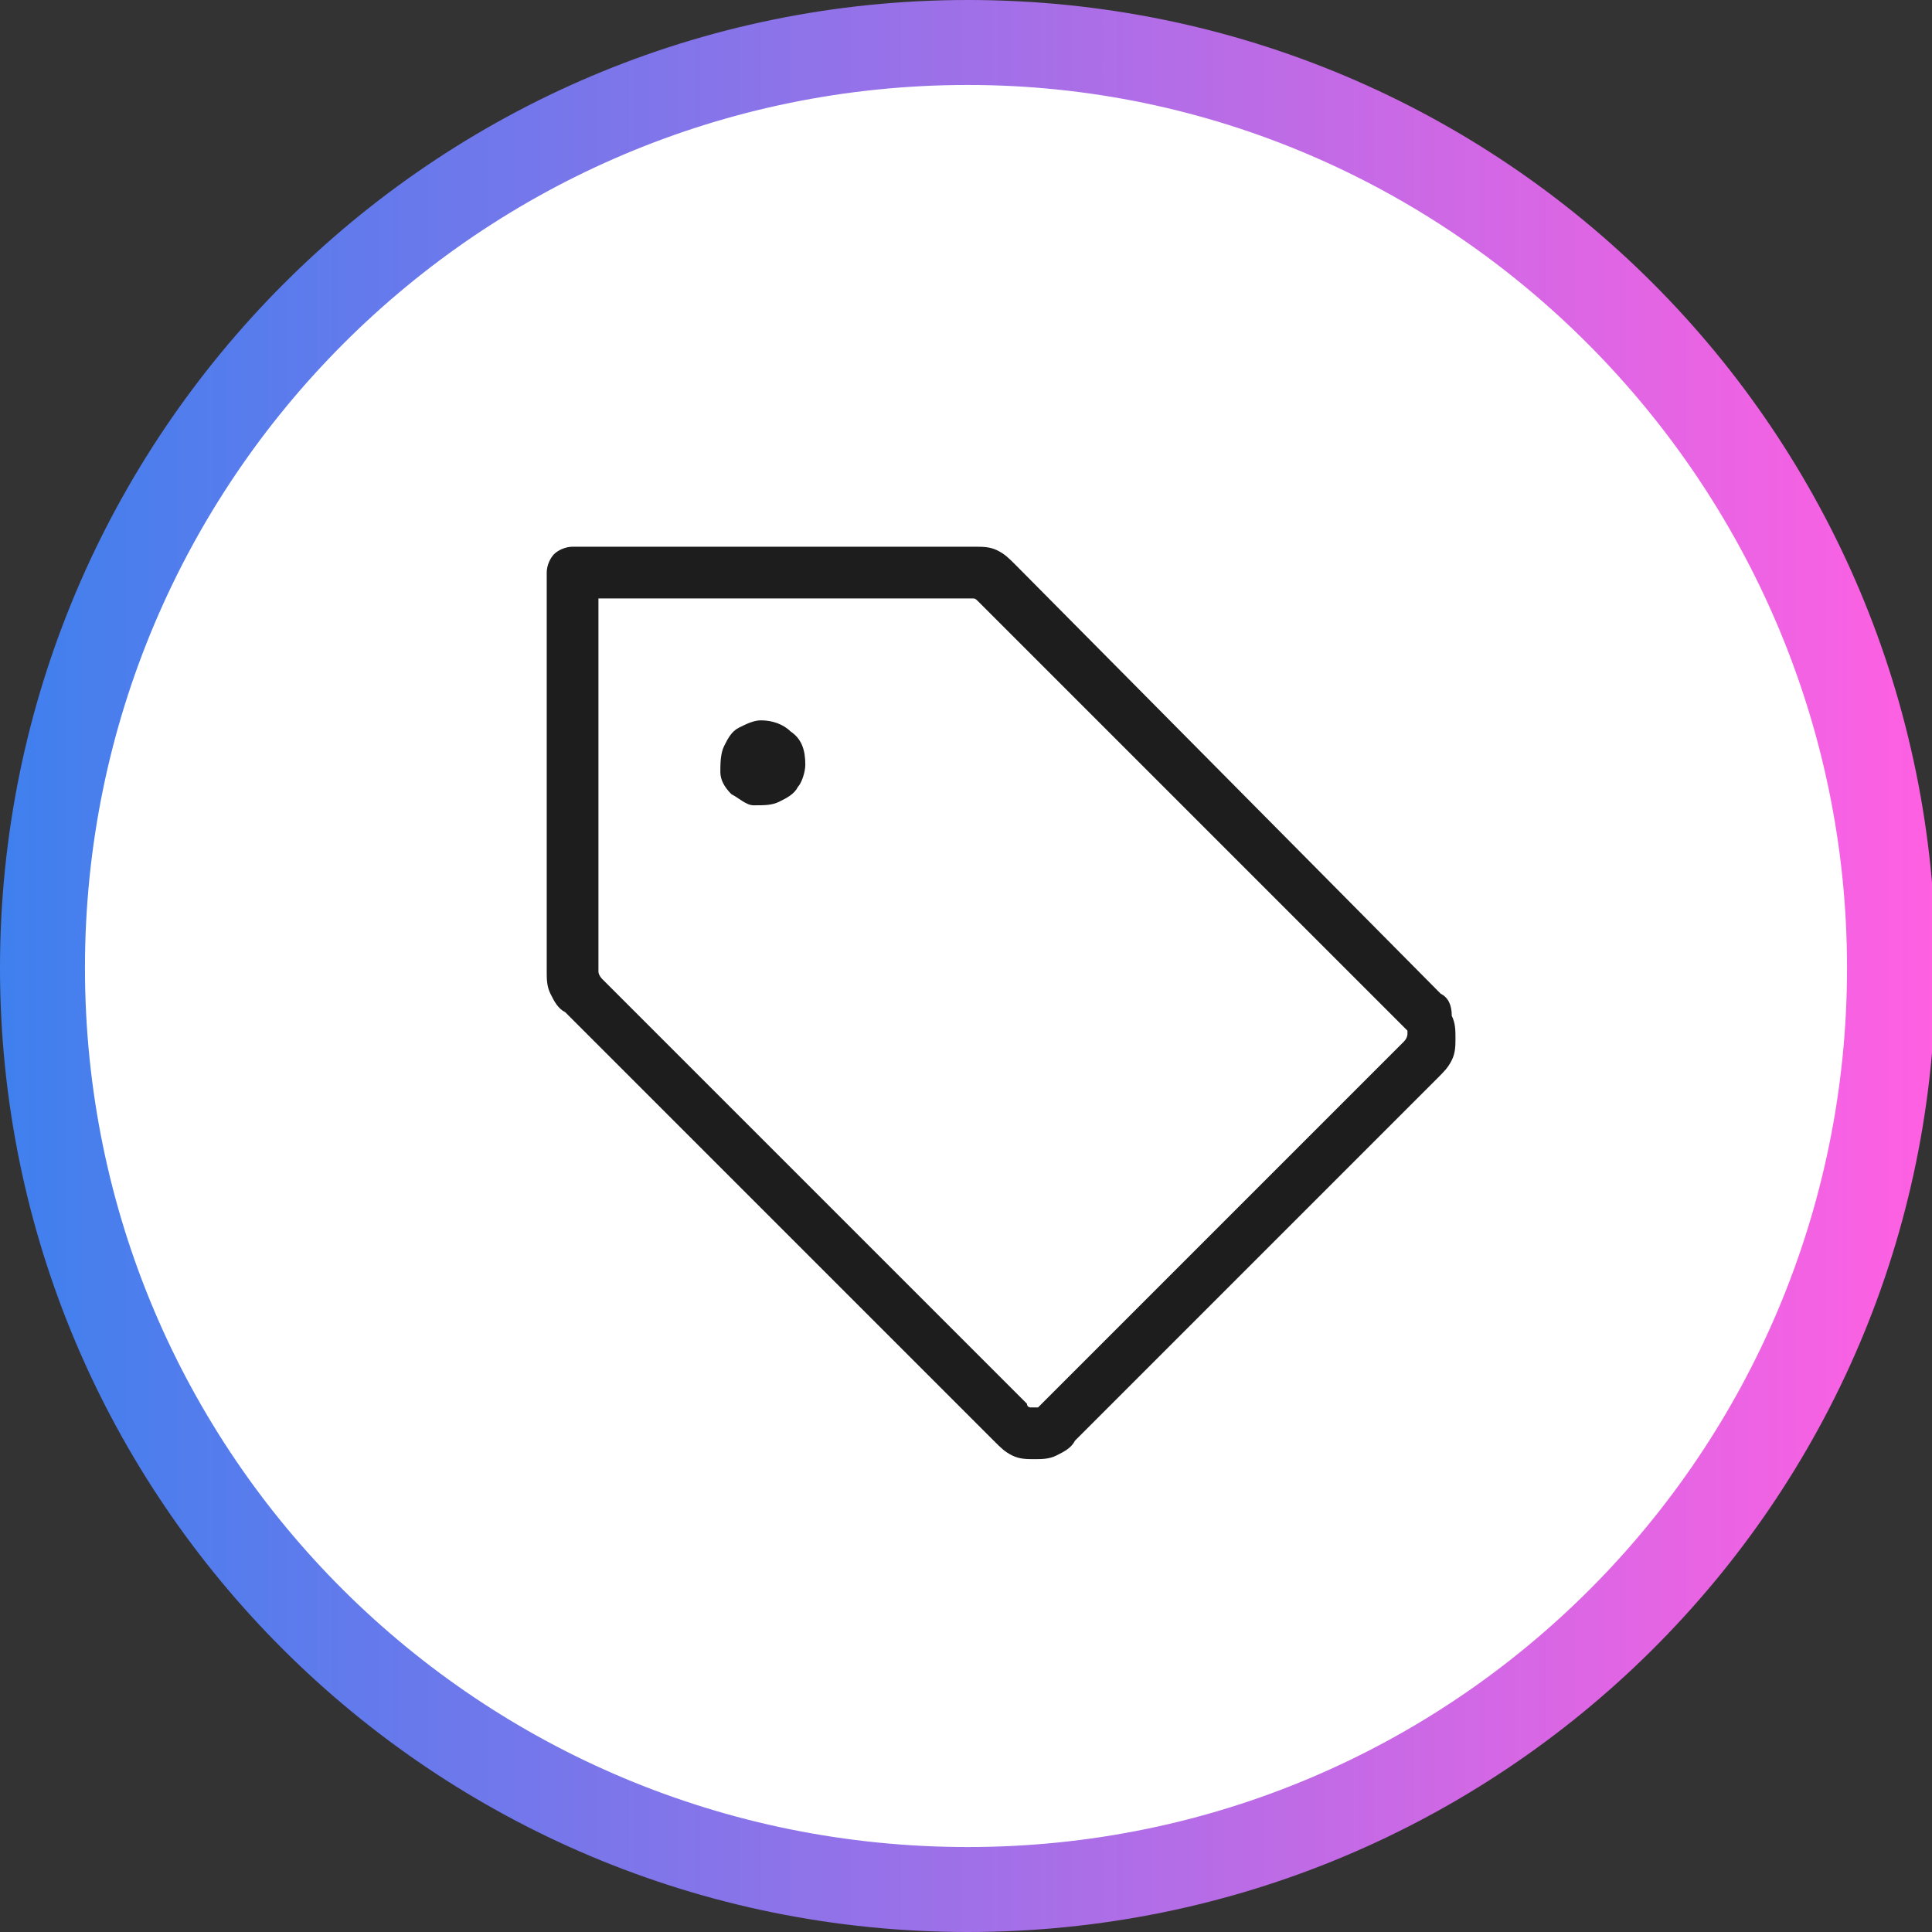 <svg xmlns="http://www.w3.org/2000/svg" xml:space="preserve" viewBox="0 0 52.3 52.3"><rect x="0" y="0" width="52.3" height="52.3" fill="#333333" stroke="none"/><circle cx="26.2" cy="26.2" r="25" fill="#fff"/><linearGradient id="a" x1="0" x2="52.326" y1="26.163" y2="26.163" gradientUnits="userSpaceOnUse"><stop offset="0" stop-color="#3f80ee"/><stop offset="1" stop-color="#ff60e2"/></linearGradient><path fill="url(#a)" d="M26.2 52.3C11.7 52.3 0 40.6 0 26.2S11.7 0 26.2 0s26.2 11.7 26.2 26.2-11.8 26.1-26.2 26.1zm0-50C13 2.3 2.3 13 2.3 26.2S13 50 26.2 50 50 39.3 50 26.2 39.3 2.3 26.2 2.3z"/><path fill="#1d1d1d" d="M39 26.9 27.5 15.3c-.2-.2-.3-.3-.5-.4s-.4-.1-.6-.1H15.5c-.2 0-.4.1-.5.2-.1.1-.2.3-.2.5v10.8c0 .2 0 .4.1.6s.2.4.4.5L26.9 39c.2.2.3.3.5.4.2.1.4.1.6.1.2 0 .4 0 .6-.1.2-.1.4-.2.5-.4l9.8-9.8c.2-.2.3-.3.4-.5.1-.2.1-.4.1-.6 0-.2 0-.4-.1-.6 0-.3-.1-.5-.3-.6zm-1 1.3L28.2 38l-.1.1h-.2s-.1 0-.1-.1L16.3 26.5s-.1-.1-.1-.2V16.2h10.1c.1 0 .1 0 .2.1L38 27.8l.1.1v.1s0 .1-.1.2c.1-.1 0 0 0 0zm-16.2-7.5c0 .2-.1.5-.2.6-.1.2-.3.3-.5.4-.2.1-.4.1-.7.1-.2 0-.4-.2-.6-.3-.2-.2-.3-.4-.3-.6 0-.2 0-.5.1-.7.1-.2.2-.4.4-.5.2-.1.4-.2.6-.2.3 0 .6.1.8.3.3.2.4.5.4.9z"/></svg>